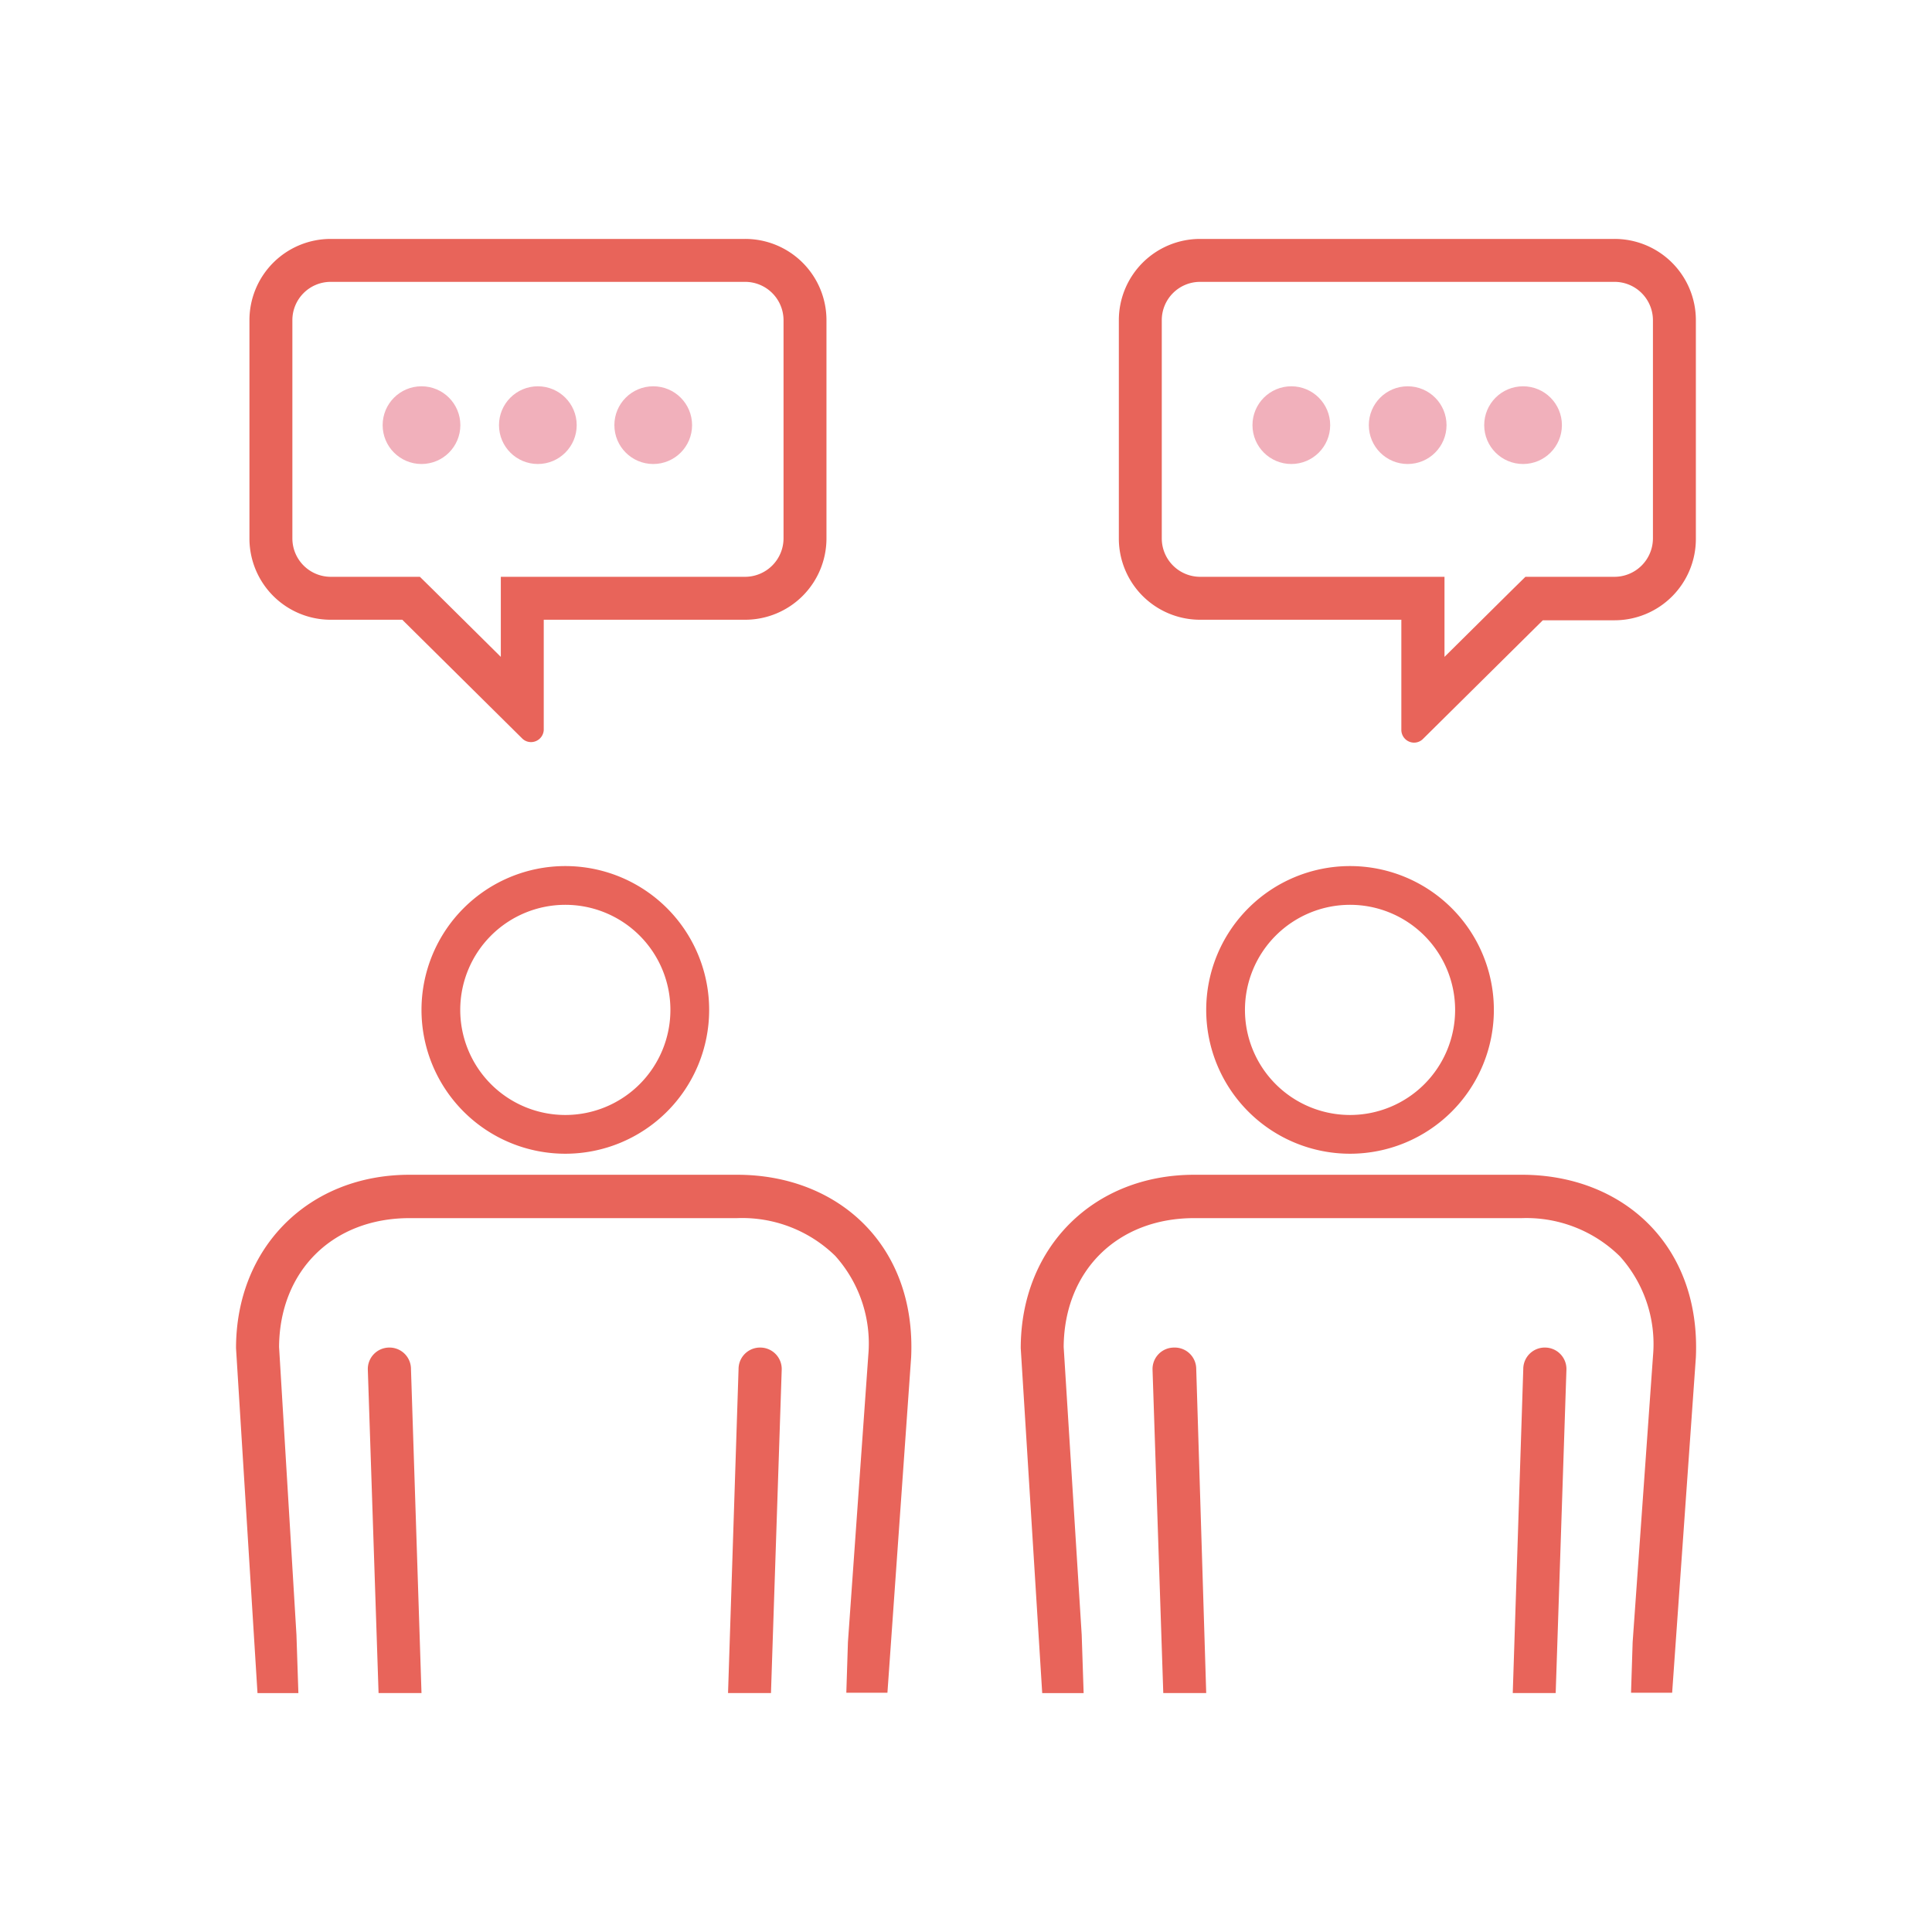 <svg viewBox="0 0 180 180" xmlns="http://www.w3.org/2000/svg" xmlns:xlink="http://www.w3.org/1999/xlink"><clipPath id="a"><path d="m.01 0h180v180h-180z"/></clipPath><g clip-path="url(#a)"><g fill="#e8645a"><path d="m52.67 80.69a13.4 13.4 0 1 0 13.4 13.4 13.4 13.4 0 0 0 -13.4-13.4zm0 23.19a9.79 9.79 0 1 1 9.79-9.79 9.79 9.79 0 0 1 -9.79 9.79z"/><path d="m68.68 109.45h-30.53c-9.39 0-16.16 6.77-16.16 16.16l2 32.13h3.81l-.18-5.42-1.62-26.83c.05-7.09 5-12 12.16-12h30.52a12.41 12.41 0 0 1 9.13 3.51 12.22 12.22 0 0 1 3.09 9.23l-1.9 26.77-.15 4.71h3.83l2.21-31.27c.47-10.44-6.82-16.99-16.21-16.99z"/><path d="m39.27 157.74h-4l-1-30.11a2 2 0 0 1 1.95-2.08 2 2 0 0 1 2.07 2z"/><path d="m67.83 157.74h4l1-30.11a2 2 0 0 0 -1.94-2.08 2 2 0 0 0 -2.08 2z"/><path d="m125.78 80.69a13.4 13.4 0 1 0 13.4 13.4 13.4 13.4 0 0 0 -13.4-13.4zm0 23.19a9.79 9.79 0 1 1 9.79-9.79 9.79 9.79 0 0 1 -9.79 9.79z"/><path d="m141.79 109.45h-30.53c-9.39 0-16.16 6.77-16.16 16.16l2 32.13h3.86l-.18-5.42-1.68-26.83c.05-7.09 5-12 12.16-12h30.53a12.41 12.41 0 0 1 9.13 3.56 12.22 12.22 0 0 1 3.09 9.23l-1.9 26.72-.15 4.71h3.83l2.21-31.24c.47-10.47-6.82-17.02-16.21-17.02z"/><path d="m112.38 157.74h-4l-1-30.11a2 2 0 0 1 2-2.08 2 2 0 0 1 2.07 2z"/><path d="m140.94 157.74h4l1-30.11a2 2 0 0 0 -1.94-2.08 2 2 0 0 0 -2.08 2z"/><path d="m69.4 26.26a3.58 3.58 0 0 1 3.6 3.57v20.33a3.59 3.59 0 0 1 -3.58 3.58h-22.76v7.46l-6.37-6.31-1.17-1.15h-8.31a3.58 3.58 0 0 1 -3.57-3.58v-20.33a3.57 3.57 0 0 1 3.57-3.57zm0-4h-38.59a7.57 7.57 0 0 0 -7.57 7.57v20.33a7.57 7.57 0 0 0 7.57 7.58h6.67l11.16 11.05a1.17 1.17 0 0 0 .83.35 1.19 1.19 0 0 0 1.19-1.14v-10.26h18.74a7.58 7.58 0 0 0 7.6-7.58v-20.33a7.57 7.57 0 0 0 -7.58-7.57z"/></g><g fill="#f1b0bb"><circle cx="39.27" cy="39.61" r="3.62"/><circle cx="50.11" cy="39.61" r="3.62"/><circle cx="60.86" cy="39.61" r="3.62"/></g><path d="m111.81 26.26h38.59a3.58 3.58 0 0 1 3.6 3.57v20.33a3.59 3.59 0 0 1 -3.58 3.58h-8.3l-1.17 1.15-6.37 6.31v-7.46h-22.77a3.58 3.58 0 0 1 -3.57-3.58v-20.33a3.57 3.57 0 0 1 3.57-3.57m0-4a7.57 7.57 0 0 0 -7.57 7.57v20.33a7.57 7.57 0 0 0 7.57 7.58h18.75v10.26a1.19 1.19 0 0 0 1.19 1.19 1.17 1.17 0 0 0 .83-.35l11.16-11.05h6.66a7.58 7.58 0 0 0 7.6-7.63v-20.33a7.57 7.57 0 0 0 -7.58-7.57z" fill="#e8645a"/><g fill="#f1b0bb"><circle cx="120.31" cy="39.61" r="3.62"/><circle cx="131.15" cy="39.61" r="3.62"/><circle cx="141.9" cy="39.61" r="3.62"/></g></g></svg>